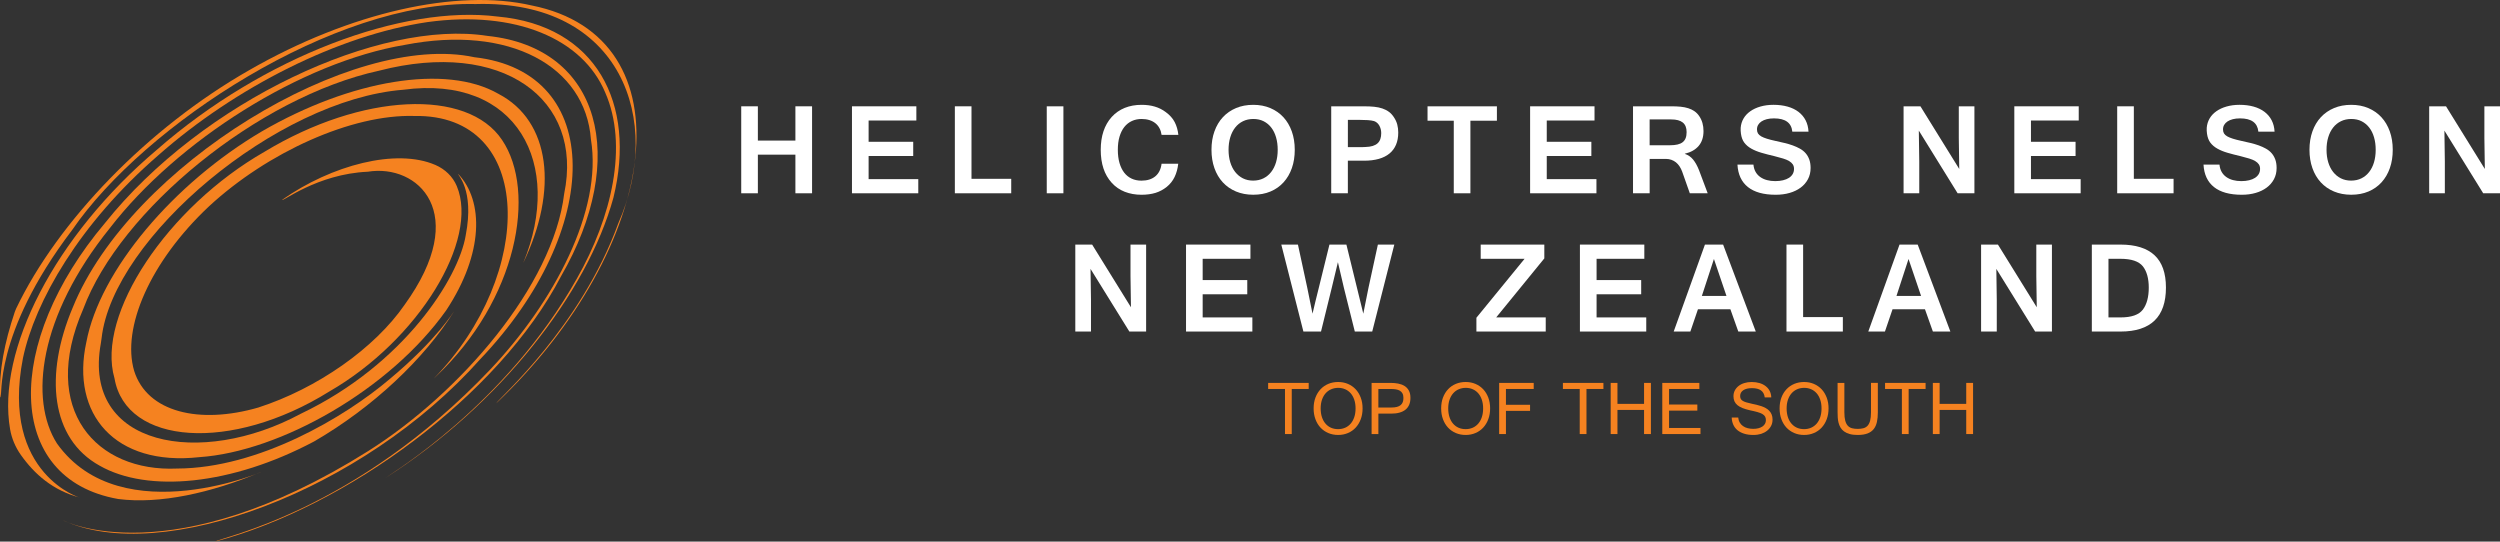 <?xml version="1.0" encoding="utf-8"?>
<!-- Generator: Adobe Illustrator 27.9.4, SVG Export Plug-In . SVG Version: 9.03 Build 54784)  -->
<svg version="1.1" id="Layer_1" xmlns="http://www.w3.org/2000/svg" xmlns:xlink="http://www.w3.org/1999/xlink" x="0px" y="0px"
	 viewBox="0 0 1154 250" style="enable-background:new 0 0 1154 250;" xml:space="preserve">
<rect x="0" y="0" width="1154" height="250" fill="#333333" stroke="none"/>
<style type="text/css">
	.st0{clip-path:url(#SVGID_00000129206852164821095170000004833869199666970774_);fill:#F58220;}
	.st1{fill:#F58220;}
	.st2{clip-path:url(#SVGID_00000008851518015714076980000013953027151464312745_);fill:#F58220;}
	.st3{clip-path:url(#SVGID_00000132776544784036528170000013270359268685351581_);fill:#F58220;}
	.st4{fill:#FFFFFF;}
	.st5{clip-path:url(#SVGID_00000080924926314695677750000009036254699633265598_);fill:#FFFFFF;}
	.st6{clip-path:url(#SVGID_00000117663261577864525230000006515484453851383189_);fill:#FFFFFF;}
	.st7{clip-path:url(#SVGID_00000071552708722006664970000017074995326307095486_);fill:#FFFFFF;}
	.st8{clip-path:url(#SVGID_00000120543575048015194390000000593637771449046692_);fill:#FFFFFF;}
	.st9{clip-path:url(#SVGID_00000172407267293829647820000009496877957831725736_);fill:#FFFFFF;}
</style>
<g>
	<defs>
		<rect id="SVGID_1_" width="1154" height="250"/>
	</defs>
	<clipPath id="SVGID_00000067917330000474566450000012377134146338988733_">
		<use xlink:href="#SVGID_1_"  style="overflow:visible;"/>
	</clipPath>
	<path style="clip-path:url(#SVGID_00000067917330000474566450000012377134146338988733_);fill:#F58220;" d="M231.74,64.59
		c-15.97-23.92-64.66-21.72-109.6,5.44c-44.81,25.6-77.88,75.21-69.29,104.6c5.3,30.82,53.89,34.29,99.14,6.1
		c41.28-23.8,69.3-70,58.85-94.86c-1.85-4.4-5.43-7.79-9.81-9.7c-18.12-7.9-48.06,0.08-70.72,16.01
		c-0.42,1.46,15.92-11.87,39.47-12.91c23.09-3.76,47.71,18.94,16.98,61.43c-13.76,19.97-40.27,38.63-67.59,47.44
		c-27.07,7.81-51.23,2.25-57.25-16.96c-5.82-19.79,7.29-50.31,34.54-75.92c27.06-25.03,66-42.6,94.73-41.72
		c55.9-1.08,55.99,73.03,9.1,121.14c0.29-0.28,0.59-0.55,0.88-0.83C238.82,138.43,247.87,88.44,231.74,64.59"/>
	<path style="clip-path:url(#SVGID_00000067917330000474566450000012377134146338988733_);fill:#F58220;" d="M230.05,43.3
		c-24.17-13.9-68.32-6.38-109.24,17.38c-40.61,23.95-74.75,64.08-80.97,97.33c-7.23,33.17,13.23,57.31,52.15,53.01
		c37.35-2.51,88-31.16,113.99-67.79c17.42-26.36,17.31-50.48,5.55-62.91c-0.6,0.13,7.56,6.95,3.47,28.17
		c-3.17,19.72-28.4,59.74-76.22,82.53c-45.97,24.77-100.95,15.4-92.24-32.47c0.15-0.82,0.27-1.65,0.36-2.48
		C52.15,109.72,127.84,46,186.14,41.43c52.65-7.05,74.14,34.37,55.4,79.92C257.75,87.69,254.17,55.87,230.05,43.3"/>
	<path style="clip-path:url(#SVGID_00000067917330000474566450000012377134146338988733_);fill:#F58220;" d="M29.05,240.15
		c0.44,0.31,49.57,25.44,140.83-31.89c42.35-26.67,85.44-76.32,90.55-118.86c9.06-43.76-28.63-71.45-85.4-56.78
		C119.1,44.82,55.4,97.06,38.42,142.64c-20.36,46.63,6.16,75.35,43.36,73.64c37.49-0.12,77.36-23.64,98.22-41.4
		c22.03-18.41,29.54-31.35,29.59-31.16c-13.71,21.91-37.46,44.35-64.61,60.06c-38.26,20.29-76.89,23.8-99.01,11.16
		C23.41,202.46,20.4,173.11,33.6,141.9C60.19,76.36,162.57,14.22,219,26.42c60.45,6.77,59.58,79.7,2.64,139.42
		C167.45,226.78,74.31,261.23,29.05,240.15"/>
	<path style="clip-path:url(#SVGID_00000067917330000474566450000012377134146338988733_);fill:#F58220;" d="M99.34,250
		c2.19-1.97,64.43-13.65,126.89-79.36c29.5-31.16,51.95-73.54,46.55-106.26c-2.56-33.85-37.59-53.09-85.86-43.67
		c-47.75,8-104.99,44.11-136.22,84.59c-32.81,40.68-37.29,79.21-24.39,99.43c29.95,41.95,98.47,11.44,94.01,13.2
		c-22.82,9.63-46.68,14.89-65.75,12.41c-52.74-9.25-52.53-72.36-6.16-127.32c45.1-56.5,126.86-94.27,176.6-86.45
		c52.62,5.49,65.27,56.81,33.97,110.94C230.37,182.62,159.69,234.02,99.34,250"/>
	<path style="clip-path:url(#SVGID_00000067917330000474566450000012377134146338988733_);fill:#F58220;" d="M177.95,220.6
		c2.1-1.78,55.26-33.23,88.36-92.05c16.08-28.35,23.81-61.35,13.05-85.85c-10.36-24.78-41.36-38.13-82.06-32.5
		C156.42,16.22,108.7,40.19,73,71.74c-36.34,31.45-56.86,67.42-62.39,93.51c-10.63,54.21,27.68,64.96,26.13,64.41
		c-12.25-3.3-20.77-10.66-27.17-19.75c-2.48-3.52-4.17-7.52-4.91-11.76c-6.28-36.35,20.49-89.08,67.77-129.03
		C121.7,25.94,186.16,2.1,229.73,7.64c45.53,4.13,64.08,40.19,53.43,83.59C271.14,135.24,230.63,186.97,177.95,220.6"/>
	<path style="clip-path:url(#SVGID_00000067917330000474566450000012377134146338988733_);fill:#F58220;" d="M229.06,186.16
		c1.42-2.49,38.93-35.08,56.36-83.13C306.36,55.75,286.88-0.1,219.53,1.87C154.5,0.3,66.6,57.57,33.33,106.13
		c-37.1,48.87-31.8,77.63-33.22,77.3c-0.68-11.96,1.96-25.29,6.72-39.47c0.17-0.51,0.37-1,0.6-1.49
		c19.35-40.49,60.73-83.34,107.65-110.11c46.46-26.69,95.98-37.77,130.3-29.85C318.76,17.16,305.06,114.07,229.06,186.16"/>
</g>
<polygon class="st1" points="604.09,179.55 596.27,179.55 596.27,200.36 593.15,200.36 593.15,179.55 585.38,179.55 585.38,176.75 
	604.09,176.75 "/>
<g>
	<defs>
		<rect id="SVGID_00000088091694648200248530000015900999213449453995_" width="1154" height="250"/>
	</defs>
	<clipPath id="SVGID_00000142883968213081172830000006817377855374913468_">
		<use xlink:href="#SVGID_00000088091694648200248530000015900999213449453995_"  style="overflow:visible;"/>
	</clipPath>
	<path style="clip-path:url(#SVGID_00000142883968213081172830000006817377855374913468_);fill:#F58220;" d="M617.65,198.09
		c1.17,0,2.26-0.21,3.25-0.64c0.99-0.43,1.84-1.06,2.56-1.88c0.71-0.82,1.27-1.82,1.67-3.01c0.4-1.18,0.6-2.53,0.6-4.03
		c0-1.5-0.2-2.84-0.6-4.02c-0.4-1.18-0.96-2.18-1.67-2.99c-0.72-0.81-1.56-1.43-2.54-1.85c-0.98-0.43-2.04-0.64-3.19-0.64
		c-1.17,0-2.26,0.22-3.25,0.65c-1,0.43-1.85,1.05-2.58,1.87c-0.72,0.82-1.28,1.81-1.68,2.99c-0.4,1.18-0.6,2.51-0.6,4
		c0,1.5,0.2,2.85,0.59,4.03c0.4,1.19,0.95,2.19,1.67,3.01c0.71,0.82,1.56,1.45,2.54,1.88C615.39,197.88,616.47,198.09,617.65,198.09
		 M617.67,176.33c1.64,0,3.15,0.29,4.53,0.88c1.38,0.59,2.57,1.41,3.57,2.48c1,1.06,1.78,2.35,2.35,3.85
		c0.57,1.5,0.85,3.16,0.85,4.99c0,1.82-0.28,3.47-0.84,4.97c-0.55,1.5-1.33,2.79-2.33,3.87c-0.99,1.08-2.18,1.92-3.57,2.51
		c-1.38,0.6-2.9,0.9-4.55,0.9c-1.65,0-3.17-0.3-4.55-0.89c-1.38-0.59-2.58-1.42-3.58-2.49c-1-1.07-1.78-2.36-2.34-3.87
		c-0.56-1.51-0.84-3.17-0.84-5c0-1.84,0.28-3.51,0.85-5.01c0.56-1.5,1.35-2.78,2.36-3.85c1-1.07,2.2-1.89,3.58-2.47
		C614.53,176.62,616.04,176.33,617.67,176.33"/>
	<path style="clip-path:url(#SVGID_00000142883968213081172830000006817377855374913468_);fill:#F58220;" d="M636.25,188.11h6
		c1,0,1.85-0.09,2.56-0.28c0.7-0.18,1.28-0.46,1.73-0.84c0.44-0.37,0.77-0.83,0.98-1.38c0.2-0.55,0.3-1.18,0.3-1.9
		c0-0.87-0.15-1.58-0.45-2.12c-0.3-0.54-0.71-0.96-1.23-1.26c-0.52-0.3-1.12-0.5-1.81-0.61c-0.69-0.11-1.41-0.16-2.18-0.16h-5.9
		V188.11z M633.13,176.75h8.85c1.18,0,2.33,0.1,3.42,0.31c1.1,0.21,2.06,0.57,2.9,1.08c0.84,0.52,1.51,1.22,2.01,2.11
		c0.5,0.89,0.75,2.02,0.75,3.4c0,2.38-0.75,4.19-2.26,5.43c-1.51,1.23-3.71,1.85-6.61,1.85h-5.93v9.44h-3.13V176.75z"/>
	<path style="clip-path:url(#SVGID_00000142883968213081172830000006817377855374913468_);fill:#F58220;" d="M676.53,198.09
		c1.17,0,2.25-0.21,3.25-0.64c0.99-0.43,1.84-1.06,2.56-1.88c0.71-0.82,1.27-1.82,1.67-3.01c0.4-1.18,0.6-2.53,0.6-4.03
		c0-1.5-0.2-2.84-0.6-4.02c-0.4-1.18-0.96-2.18-1.67-2.99c-0.72-0.81-1.56-1.43-2.54-1.85c-0.98-0.43-2.04-0.64-3.19-0.64
		c-1.17,0-2.26,0.22-3.25,0.65c-1,0.43-1.85,1.05-2.58,1.87c-0.72,0.82-1.28,1.81-1.68,2.99c-0.4,1.18-0.6,2.51-0.6,4
		c0,1.5,0.2,2.85,0.59,4.03c0.4,1.19,0.95,2.19,1.67,3.01c0.71,0.82,1.56,1.45,2.55,1.88C674.28,197.88,675.36,198.09,676.53,198.09
		 M676.55,176.33c1.64,0,3.15,0.29,4.53,0.88c1.38,0.59,2.57,1.41,3.57,2.48c1,1.06,1.78,2.35,2.35,3.85
		c0.56,1.5,0.84,3.16,0.84,4.99c0,1.82-0.28,3.47-0.84,4.97c-0.55,1.5-1.33,2.79-2.33,3.87c-0.99,1.08-2.18,1.92-3.57,2.51
		c-1.38,0.6-2.9,0.9-4.55,0.9c-1.65,0-3.17-0.3-4.55-0.89c-1.38-0.59-2.58-1.42-3.58-2.49c-1-1.07-1.78-2.36-2.34-3.87
		c-0.56-1.51-0.84-3.17-0.84-5c0-1.84,0.28-3.51,0.84-5.01c0.57-1.5,1.35-2.78,2.36-3.85c1-1.07,2.2-1.89,3.58-2.47
		C673.41,176.62,674.92,176.33,676.55,176.33"/>
</g>
<polygon class="st1" points="707.96,179.55 695.14,179.55 695.14,186.85 706.28,186.85 706.28,189.66 695.14,189.66 695.14,200.36 
	692.01,200.36 692.01,176.75 707.96,176.75 "/>
<polygon class="st1" points="740.14,179.55 732.32,179.55 732.32,200.36 729.2,200.36 729.2,179.55 721.44,179.55 721.44,176.75 
	740.14,176.75 "/>
<polygon class="st1" points="762.06,200.36 758.9,200.36 758.9,189.22 746.62,189.22 746.62,200.36 743.49,200.36 743.49,176.75 
	746.62,176.75 746.62,186.43 758.9,186.43 758.9,176.75 762.06,176.75 "/>
<polygon class="st1" points="784.94,200.36 767.31,200.36 767.31,176.75 784.42,176.75 784.42,179.55 770.44,179.55 770.44,186.73 
	783.49,186.73 783.49,189.54 770.44,189.54 770.44,197.55 784.94,197.55 "/>
<g>
	<defs>
		<rect id="SVGID_00000182489845751630171650000013293963008616704439_" width="1154" height="250"/>
	</defs>
	<clipPath id="SVGID_00000141455047520574209880000003016965370251329195_">
		<use xlink:href="#SVGID_00000182489845751630171650000013293963008616704439_"  style="overflow:visible;"/>
	</clipPath>
	<path style="clip-path:url(#SVGID_00000141455047520574209880000003016965370251329195_);fill:#F58220;" d="M809.43,200.78
		c-1.67,0-3.12-0.2-4.37-0.6c-1.24-0.4-2.28-0.95-3.11-1.66c-0.83-0.71-1.46-1.56-1.89-2.54c-0.43-0.98-0.66-2.06-0.7-3.24h3
		c0.08,0.9,0.32,1.67,0.72,2.33c0.39,0.66,0.9,1.2,1.52,1.63c0.61,0.43,1.32,0.75,2.12,0.95s1.65,0.31,2.56,0.31
		c0.88,0,1.68-0.09,2.41-0.28c0.72-0.19,1.34-0.46,1.85-0.8c0.51-0.35,0.91-0.77,1.18-1.26c0.28-0.49,0.42-1.06,0.42-1.68
		c0-0.65-0.13-1.2-0.38-1.65c-0.26-0.45-0.67-0.84-1.25-1.18c-0.58-0.34-1.33-0.64-2.28-0.9c-0.94-0.27-2.09-0.54-3.46-0.82
		c-1.32-0.3-2.47-0.65-3.43-1.03c-0.95-0.38-1.74-0.83-2.36-1.35c-0.61-0.52-1.07-1.11-1.37-1.79c-0.3-0.68-0.44-1.45-0.44-2.32
		c0-0.95,0.2-1.83,0.61-2.63c0.41-0.8,0.98-1.49,1.72-2.08c0.74-0.58,1.62-1.04,2.66-1.36c1.03-0.32,2.17-0.49,3.43-0.49
		c1.33,0,2.53,0.17,3.62,0.49c1.09,0.33,2.02,0.79,2.81,1.41c0.8,0.61,1.42,1.35,1.87,2.23c0.45,0.88,0.7,1.87,0.73,2.97h-3.03
		c-0.31-2.85-2.27-4.27-5.86-4.27c-1.76,0-3.1,0.33-4.05,0.98c-0.95,0.65-1.43,1.53-1.43,2.64c0,0.5,0.09,0.93,0.26,1.28
		c0.18,0.36,0.47,0.67,0.89,0.94c0.42,0.27,0.98,0.51,1.68,0.72c0.7,0.21,1.56,0.43,2.6,0.65c0.71,0.15,1.44,0.31,2.18,0.48
		c0.75,0.17,1.47,0.38,2.17,0.62c0.71,0.24,1.37,0.54,2,0.88c0.63,0.34,1.18,0.76,1.65,1.25c0.47,0.49,0.84,1.07,1.12,1.74
		c0.27,0.67,0.41,1.45,0.41,2.35c0,1.03-0.21,1.99-0.65,2.85c-0.43,0.87-1.04,1.61-1.82,2.24c-0.78,0.63-1.71,1.12-2.78,1.48
		C811.86,200.6,810.7,200.78,809.43,200.78"/>
	<path style="clip-path:url(#SVGID_00000141455047520574209880000003016965370251329195_);fill:#F58220;" d="M832.74,198.09
		c1.17,0,2.25-0.21,3.25-0.64c0.99-0.43,1.84-1.06,2.56-1.88c0.71-0.82,1.27-1.82,1.67-3.01c0.4-1.18,0.6-2.53,0.6-4.03
		c0-1.5-0.2-2.84-0.6-4.02c-0.4-1.18-0.96-2.18-1.67-2.99c-0.72-0.81-1.56-1.43-2.54-1.85c-0.98-0.43-2.04-0.64-3.19-0.64
		c-1.17,0-2.26,0.22-3.25,0.65c-1,0.43-1.85,1.05-2.58,1.87c-0.72,0.82-1.28,1.81-1.68,2.99c-0.4,1.18-0.6,2.51-0.6,4
		c0,1.5,0.2,2.85,0.59,4.03c0.39,1.19,0.95,2.19,1.67,3.01c0.71,0.82,1.56,1.45,2.55,1.88
		C830.49,197.88,831.57,198.09,832.74,198.09 M832.76,176.33c1.64,0,3.15,0.29,4.53,0.88c1.38,0.59,2.57,1.41,3.57,2.48
		c1,1.06,1.78,2.35,2.35,3.85c0.57,1.5,0.85,3.16,0.85,4.99c0,1.82-0.28,3.47-0.84,4.97c-0.55,1.5-1.33,2.79-2.33,3.87
		c-0.99,1.08-2.18,1.92-3.57,2.51c-1.38,0.6-2.9,0.9-4.55,0.9c-1.65,0-3.17-0.3-4.55-0.89c-1.38-0.59-2.58-1.42-3.58-2.49
		c-1-1.07-1.78-2.36-2.34-3.87c-0.56-1.51-0.84-3.17-0.84-5c0-1.84,0.28-3.51,0.84-5.01c0.56-1.5,1.35-2.78,2.36-3.85
		c1-1.07,2.2-1.89,3.58-2.47C829.62,176.62,831.13,176.33,832.76,176.33"/>
	<path style="clip-path:url(#SVGID_00000141455047520574209880000003016965370251329195_);fill:#F58220;" d="M857.5,200.78
		c-1.46,0-2.71-0.15-3.73-0.45c-1.03-0.3-1.88-0.7-2.57-1.2c-0.69-0.51-1.23-1.1-1.62-1.77c-0.4-0.68-0.69-1.4-0.89-2.16
		c-0.21-0.77-0.33-1.56-0.38-2.38c-0.05-0.82-0.08-1.63-0.08-2.42v-13.65h3.13v13.6c0,1.58,0.14,2.87,0.41,3.87
		c0.27,0.99,0.67,1.77,1.2,2.33c0.53,0.56,1.17,0.93,1.93,1.13c0.76,0.2,1.63,0.3,2.62,0.3c0.99,0,1.87-0.1,2.64-0.31
		s1.4-0.59,1.92-1.15c0.51-0.56,0.9-1.34,1.17-2.33c0.26-0.99,0.4-2.27,0.4-3.84v-13.6h3.16v13.65c0,1.63-0.14,3.09-0.42,4.37
		c-0.28,1.29-0.77,2.37-1.46,3.26c-0.7,0.89-1.65,1.57-2.84,2.04C860.86,200.54,859.34,200.78,857.5,200.78"/>
</g>
<polygon class="st1" points="888.85,179.55 881.03,179.55 881.03,200.36 877.91,200.36 877.91,179.55 870.14,179.55 870.14,176.75 
	888.85,176.75 "/>
<polygon class="st1" points="910.77,200.36 907.61,200.36 907.61,189.22 895.33,189.22 895.33,200.36 892.2,200.36 892.2,176.75 
	895.33,176.75 895.33,186.43 907.61,186.43 907.61,176.75 910.77,176.75 "/>
<polygon class="st4" points="374.85,89.22 367.16,89.22 367.16,71.39 349.83,71.39 349.83,89.22 342.15,89.22 342.15,49.07 
	349.83,49.07 349.83,64.89 367.16,64.89 367.16,49.07 374.85,49.07 "/>
<polygon class="st4" points="423.88,89.22 393.27,89.22 393.27,49.07 422.99,49.07 422.99,55.63 400.95,55.63 400.95,65.45 
	421.54,65.45 421.54,72.01 400.95,72.01 400.95,82.69 423.88,82.69 "/>
<polygon class="st4" points="466.78,89.22 440.76,89.22 440.76,49.07 448.44,49.07 448.44,82.54 466.78,82.54 "/>
<rect x="483.18" y="49.08" class="st4" width="7.69" height="40.14"/>
<g>
	<defs>
		<rect id="SVGID_00000093134495812147244030000012440657836611072680_" width="1154" height="250"/>
	</defs>
	<clipPath id="SVGID_00000127753423466984125460000005171473523063376285_">
		<use xlink:href="#SVGID_00000093134495812147244030000012440657836611072680_"  style="overflow:visible;"/>
	</clipPath>
	<path style="clip-path:url(#SVGID_00000127753423466984125460000005171473523063376285_);fill:#FFFFFF;" d="M526.94,89.9
		c-2.85,0-5.44-0.46-7.77-1.38c-2.33-0.92-4.34-2.31-6.02-4.17c-1.7-1.88-2.97-4.08-3.8-6.6c-0.83-2.52-1.25-5.38-1.25-8.59
		c0-6.35,1.68-11.4,5.05-15.16c1.72-1.88,3.74-3.28,6.05-4.21c2.31-0.93,4.89-1.4,7.74-1.4c2.25,0,4.3,0.27,6.14,0.82
		c1.84,0.54,3.53,1.4,5.07,2.56c1.84,1.35,3.2,2.88,4.09,4.6c0.89,1.72,1.45,3.68,1.69,5.88h-7.74c-0.16-1.13-0.48-2.15-0.97-3.06
		c-0.48-0.91-1.12-1.68-1.91-2.32c-0.79-0.63-1.72-1.12-2.79-1.45c-1.06-0.33-2.25-0.5-3.56-0.5c-1.64,0-3.14,0.31-4.49,0.94
		c-1.35,0.62-2.51,1.54-3.47,2.74c-0.96,1.21-1.7,2.7-2.23,4.47c-0.53,1.77-0.78,3.8-0.78,6.1c0,2.28,0.26,4.3,0.77,6.07
		c0.52,1.77,1.25,3.26,2.18,4.47c0.94,1.2,2.08,2.12,3.42,2.74c1.34,0.62,2.85,0.94,4.51,0.94c2.67,0,4.81-0.67,6.42-2
		c1.61-1.34,2.57-3.27,2.89-5.8h7.69c-0.26,2.3-0.82,4.33-1.68,6.11c-0.86,1.78-2.06,3.29-3.6,4.54c-1.56,1.26-3.3,2.19-5.21,2.79
		C531.48,89.6,529.33,89.9,526.94,89.9"/>
	<path style="clip-path:url(#SVGID_00000127753423466984125460000005171473523063376285_);fill:#FFFFFF;" d="M578.43,83.37
		c1.78,0,3.37-0.35,4.78-1.05c1.4-0.7,2.59-1.68,3.57-2.94c0.98-1.26,1.73-2.75,2.24-4.49c0.51-1.74,0.77-3.65,0.77-5.73
		c0-2.1-0.25-4.01-0.76-5.76c-0.5-1.74-1.24-3.24-2.2-4.49c-0.97-1.26-2.15-2.24-3.53-2.94c-1.38-0.7-2.97-1.05-4.75-1.05
		c-1.78,0-3.38,0.35-4.79,1.04c-1.41,0.69-2.62,1.66-3.6,2.92c-0.99,1.26-1.74,2.75-2.27,4.5c-0.53,1.74-0.79,3.67-0.79,5.78
		c0,2.08,0.26,3.99,0.79,5.73c0.53,1.74,1.28,3.24,2.27,4.49c0.99,1.26,2.18,2.24,3.57,2.94C575.13,83.02,576.69,83.37,578.43,83.37
		 M578.49,48.39c2.91,0,5.54,0.5,7.89,1.5c2.35,1,4.37,2.4,6.04,4.21c1.67,1.81,2.96,3.99,3.87,6.54c0.91,2.55,1.37,5.39,1.37,8.51
		c0,3.09-0.44,5.9-1.33,8.44c-0.89,2.54-2.17,4.73-3.83,6.56c-1.66,1.83-3.67,3.25-6.03,4.24c-2.36,1-5.02,1.5-7.97,1.5
		c-2.92,0-5.58-0.5-7.97-1.5c-2.38-1-4.42-2.41-6.09-4.23c-1.68-1.82-2.97-4.01-3.87-6.56s-1.35-5.37-1.35-8.46
		c0-3.12,0.45-5.96,1.37-8.51c0.91-2.55,2.21-4.73,3.89-6.54c1.68-1.81,3.7-3.21,6.08-4.21C572.92,48.89,575.57,48.39,578.49,48.39"
		/>
	<path style="clip-path:url(#SVGID_00000127753423466984125460000005171473523063376285_);fill:#FFFFFF;" d="M622.17,67.91h5.22
		h1.53c0.48,0,0.96-0.02,1.44-0.06c1.31-0.04,2.41-0.2,3.32-0.49c0.91-0.29,1.65-0.7,2.23-1.23c0.58-0.53,0.99-1.19,1.26-1.97
		c0.27-0.78,0.4-1.69,0.4-2.71c0-0.65-0.08-1.28-0.24-1.88c-0.16-0.6-0.38-1.15-0.67-1.65c-0.28-0.49-0.64-0.92-1.05-1.26
		c-0.42-0.35-0.86-0.6-1.33-0.76c-0.74-0.22-1.71-0.37-2.92-0.45c-1.22-0.08-2.56-0.12-4.02-0.12h-5.16V67.91z M614.49,49.08h15.37
		c1.64,0,3.14,0.07,4.51,0.21c1.37,0.14,2.62,0.4,3.75,0.79c1.14,0.39,2.15,0.9,3.02,1.56c0.88,0.65,1.66,1.5,2.33,2.55
		c0.69,1.03,1.19,2.13,1.5,3.29c0.31,1.17,0.46,2.4,0.46,3.71c0,2.14-0.34,4.01-1.03,5.62c-0.68,1.61-1.69,2.97-3.02,4.06
		c-1.34,1.1-2.99,1.93-4.95,2.48c-1.97,0.55-4.23,0.83-6.78,0.83h-7.48v15.04h-7.68V49.08z"/>
</g>
<polygon class="st4" points="690.97,55.72 678.74,55.72 678.74,89.22 671.06,89.22 671.06,55.72 658.95,55.72 658.95,49.08 
	690.97,49.08 "/>
<polygon class="st4" points="736.92,89.22 706.3,89.22 706.3,49.07 736.03,49.07 736.03,55.63 713.98,55.63 713.98,65.45 
	734.57,65.45 734.57,72.01 713.98,72.01 713.98,82.69 736.92,82.69 "/>
<g>
	<defs>
		<rect id="SVGID_00000037685403310161997690000004676808521183110284_" width="1154" height="250"/>
	</defs>
	<clipPath id="SVGID_00000030477376078397766720000016390548527542419116_">
		<use xlink:href="#SVGID_00000037685403310161997690000004676808521183110284_"  style="overflow:visible;"/>
	</clipPath>
	<path style="clip-path:url(#SVGID_00000030477376078397766720000016390548527542419116_);fill:#FFFFFF;" d="M761.48,67.05h9.35
		c1.36,0,2.53-0.11,3.5-0.34c0.97-0.23,1.77-0.58,2.39-1.07c0.62-0.49,1.08-1.11,1.38-1.88c0.3-0.77,0.44-1.7,0.44-2.79
		c0-2-0.59-3.47-1.77-4.42c-1.18-0.95-2.95-1.42-5.33-1.42h-9.97V67.05z M788.27,89.22h-8.25l-3.53-10
		c-0.32-0.87-0.71-1.67-1.19-2.4c-0.47-0.73-1.03-1.35-1.67-1.87c-0.64-0.51-1.35-0.91-2.12-1.18c-0.77-0.28-1.62-0.42-2.55-0.42
		h-7.48v15.87h-7.68V49.07h17.83c1.5,0,2.89,0.07,4.16,0.19c1.28,0.13,2.45,0.36,3.52,0.7c1.07,0.34,2.03,0.8,2.88,1.4
		c0.85,0.59,1.59,1.36,2.22,2.31c1.29,1.9,1.93,4.18,1.93,6.83c0,2.83-0.75,5.12-2.25,6.87c-1.5,1.75-3.62,2.94-6.35,3.58v0.09
		c1.54,0.51,2.82,1.4,3.84,2.66c1.01,1.26,1.92,2.9,2.72,4.94L788.27,89.22z"/>
	<path style="clip-path:url(#SVGID_00000030477376078397766720000016390548527542419116_);fill:#FFFFFF;" d="M819.66,89.9
		c-5.58,0-9.85-1.19-12.82-3.56c-2.97-2.37-4.58-5.82-4.83-10.35h7.38c0.12,1.28,0.45,2.4,0.99,3.35c0.54,0.95,1.26,1.74,2.15,2.37
		c0.89,0.63,1.93,1.11,3.1,1.42c1.18,0.32,2.45,0.47,3.81,0.47c1.33,0,2.53-0.13,3.6-0.39c1.08-0.26,1.99-0.63,2.74-1.11
		c0.75-0.49,1.33-1.08,1.74-1.78c0.4-0.7,0.6-1.5,0.6-2.39c0-0.79-0.19-1.47-0.56-2.05c-0.38-0.57-0.94-1.08-1.68-1.53
		c-0.74-0.44-1.67-0.84-2.8-1.18c-1.12-0.35-2.44-0.71-3.94-1.08c-2.19-0.51-4.2-1.03-6.01-1.56c-1.81-0.52-3.38-1.17-4.73-1.93
		c-1.35-0.76-2.42-1.68-3.24-2.77c-0.81-1.09-1.32-2.47-1.54-4.15c-0.06-0.43-0.1-0.88-0.13-1.32c-0.03-0.44-0.03-0.9,0.01-1.38
		c0.12-1.56,0.56-2.99,1.32-4.29c0.76-1.3,1.8-2.41,3.12-3.34c1.32-0.93,2.87-1.66,4.69-2.18c1.81-0.52,3.81-0.79,6.01-0.79
		c2.39,0,4.57,0.28,6.53,0.83c1.96,0.55,3.63,1.37,5.03,2.43c1.39,1.07,2.49,2.37,3.28,3.9c0.79,1.53,1.23,3.28,1.33,5.24h-7.48
		c-0.39-4.1-3.21-6.14-8.45-6.14c-1.24,0-2.35,0.12-3.32,0.37c-0.97,0.25-1.79,0.6-2.46,1.04c-0.67,0.44-1.18,0.97-1.54,1.59
		c-0.36,0.61-0.54,1.31-0.54,2.08c0,0.73,0.15,1.35,0.46,1.87c0.31,0.51,0.8,0.96,1.49,1.35c0.68,0.38,1.56,0.75,2.62,1.08
		c1.07,0.34,2.38,0.67,3.92,1.01c1.43,0.32,2.81,0.63,4.17,0.95c1.35,0.32,2.63,0.69,3.84,1.13c1.21,0.44,2.32,0.94,3.34,1.51
		c1.02,0.57,1.89,1.27,2.61,2.09c0.72,0.82,1.28,1.79,1.69,2.91c0.41,1.12,0.61,2.43,0.61,3.93c0,1.92-0.41,3.64-1.22,5.16
		c-0.81,1.52-1.93,2.82-3.36,3.88c-1.44,1.07-3.13,1.89-5.09,2.45C824.14,89.62,821.99,89.9,819.66,89.9"/>
</g>
<polygon class="st4" points="911.39,89.22 903.64,89.22 885.73,60.29 885.93,74.56 885.93,89.22 878.69,89.22 878.69,49.07 
	886.47,49.07 904.39,78 904.18,63.7 904.18,49.07 911.39,49.07 "/>
<polygon class="st4" points="960.43,89.22 929.81,89.22 929.81,49.07 959.54,49.07 959.54,55.63 937.49,55.63 937.49,65.45 
	958.08,65.45 958.08,72.01 937.49,72.01 937.49,82.69 960.43,82.69 "/>
<polygon class="st4" points="1003.32,89.22 977.3,89.22 977.3,49.07 984.98,49.07 984.98,82.54 1003.32,82.54 "/>
<g>
	<defs>
		<rect id="SVGID_00000009562294878670017840000006846993921852220841_" width="1154" height="250"/>
	</defs>
	<clipPath id="SVGID_00000128480595520040411480000000121098759971279513_">
		<use xlink:href="#SVGID_00000009562294878670017840000006846993921852220841_"  style="overflow:visible;"/>
	</clipPath>
	<path style="clip-path:url(#SVGID_00000128480595520040411480000000121098759971279513_);fill:#FFFFFF;" d="M1034.79,89.9
		c-5.58,0-9.85-1.19-12.82-3.56s-4.58-5.82-4.83-10.35h7.38c0.12,1.28,0.45,2.4,0.99,3.35c0.54,0.95,1.26,1.74,2.15,2.37
		c0.89,0.63,1.93,1.11,3.1,1.42c1.18,0.32,2.45,0.47,3.81,0.47c1.33,0,2.53-0.13,3.6-0.39c1.08-0.26,1.99-0.63,2.74-1.11
		c0.75-0.49,1.33-1.08,1.74-1.78c0.4-0.7,0.6-1.5,0.6-2.39c0-0.79-0.19-1.47-0.56-2.05c-0.38-0.57-0.94-1.08-1.68-1.53
		c-0.74-0.44-1.67-0.84-2.8-1.18c-1.12-0.35-2.44-0.71-3.94-1.08c-2.19-0.51-4.2-1.03-6.01-1.56c-1.81-0.52-3.38-1.17-4.73-1.93
		c-1.35-0.76-2.42-1.68-3.24-2.77c-0.81-1.09-1.32-2.47-1.54-4.15c-0.06-0.43-0.1-0.88-0.13-1.32c-0.03-0.44-0.03-0.9,0.01-1.38
		c0.12-1.56,0.56-2.99,1.32-4.29c0.76-1.3,1.8-2.41,3.12-3.34c1.32-0.93,2.87-1.66,4.69-2.18c1.81-0.52,3.81-0.79,6.01-0.79
		c2.39,0,4.57,0.28,6.53,0.83s3.63,1.37,5.03,2.43c1.39,1.07,2.49,2.37,3.28,3.9c0.79,1.53,1.23,3.28,1.33,5.24h-7.48
		c-0.4-4.1-3.21-6.14-8.46-6.14c-1.24,0-2.35,0.12-3.32,0.37c-0.97,0.25-1.79,0.6-2.46,1.04c-0.67,0.44-1.18,0.97-1.54,1.59
		c-0.36,0.61-0.54,1.31-0.54,2.08c0,0.73,0.15,1.35,0.46,1.87c0.31,0.51,0.8,0.96,1.49,1.35c0.68,0.38,1.56,0.75,2.62,1.08
		c1.07,0.34,2.38,0.67,3.92,1.01c1.43,0.32,2.81,0.63,4.17,0.95c1.35,0.32,2.63,0.69,3.84,1.13c1.21,0.44,2.32,0.94,3.33,1.51
		c1.02,0.57,1.89,1.27,2.61,2.09c0.72,0.82,1.28,1.79,1.69,2.91c0.41,1.12,0.61,2.43,0.61,3.93c0,1.92-0.41,3.64-1.22,5.16
		c-0.81,1.52-1.93,2.82-3.36,3.88c-1.44,1.07-3.13,1.89-5.09,2.45C1039.27,89.62,1037.13,89.9,1034.79,89.9"/>
	<path style="clip-path:url(#SVGID_00000128480595520040411480000000121098759971279513_);fill:#FFFFFF;" d="M1085.26,83.37
		c1.78,0,3.37-0.35,4.78-1.05c1.4-0.7,2.59-1.68,3.57-2.94c0.98-1.26,1.73-2.75,2.24-4.49c0.51-1.74,0.77-3.65,0.77-5.73
		c0-2.1-0.25-4.01-0.76-5.76c-0.5-1.74-1.24-3.24-2.21-4.49c-0.97-1.26-2.15-2.24-3.53-2.94c-1.38-0.7-2.97-1.05-4.75-1.05
		c-1.78,0-3.38,0.35-4.79,1.04c-1.41,0.69-2.62,1.66-3.6,2.92c-0.99,1.26-1.74,2.75-2.27,4.5c-0.53,1.74-0.78,3.67-0.78,5.78
		c0,2.08,0.26,3.99,0.78,5.73c0.53,1.74,1.28,3.24,2.27,4.49c0.99,1.26,2.18,2.24,3.57,2.94
		C1081.95,83.02,1083.52,83.37,1085.26,83.37 M1085.32,48.39c2.91,0,5.54,0.5,7.89,1.5c2.35,1,4.37,2.4,6.04,4.21
		c1.67,1.81,2.96,3.99,3.87,6.54c0.91,2.55,1.37,5.39,1.37,8.51c0,3.09-0.44,5.9-1.33,8.44c-0.89,2.54-2.17,4.73-3.83,6.56
		c-1.66,1.83-3.67,3.25-6.03,4.24c-2.36,1-5.02,1.5-7.97,1.5c-2.92,0-5.58-0.5-7.97-1.5c-2.38-1-4.42-2.41-6.09-4.23
		c-1.68-1.82-2.97-4.01-3.87-6.56s-1.35-5.37-1.35-8.46c0-3.12,0.46-5.96,1.37-8.51c0.91-2.55,2.21-4.73,3.89-6.54
		c1.68-1.81,3.7-3.21,6.08-4.21C1079.75,48.89,1082.4,48.39,1085.32,48.39"/>
</g>
<polygon class="st4" points="1146.79,49.07 1146.79,63.7 1147,78 1129.08,49.07 1121.31,49.07 1121.31,89.22 1128.54,89.22 
	1128.54,74.56 1128.34,60.29 1146.25,89.22 1154,89.22 1154,49.07 "/>
<polygon class="st4" points="529.05,153.04 521.31,153.04 503.39,124.12 503.6,138.39 503.6,153.04 496.36,153.04 496.36,112.9 
	504.13,112.9 522.05,141.83 521.84,127.53 521.84,112.9 529.05,112.9 "/>
<polygon class="st4" points="578.09,153.04 547.47,153.04 547.47,112.9 577.2,112.9 577.2,119.46 555.15,119.46 555.15,129.28 
	575.74,129.28 575.74,135.84 555.15,135.84 555.15,146.52 578.09,146.52 "/>
<g>
	<defs>
		<rect id="SVGID_00000156581540828264291740000005691864460425383864_" width="1154" height="250"/>
	</defs>
	<clipPath id="SVGID_00000124155288391183041270000016069088528122932153_">
		<use xlink:href="#SVGID_00000156581540828264291740000005691864460425383864_"  style="overflow:visible;"/>
	</clipPath>
	<path style="clip-path:url(#SVGID_00000124155288391183041270000016069088528122932153_);fill:#FFFFFF;" d="M643.62,112.9
		l-10.2,40.14h-8.04l-5.01-20.06l-2.79-11.95l-2.87,11.95l-4.93,20.06h-8.13l-10.2-40.14h7.68l4.3,19.91l2.43,11.98
		c0.48-1.94,0.93-3.86,1.37-5.77c0.43-1.91,0.91-3.83,1.43-5.77l5.01-20.35h7.83l4.98,20.35c0.48,1.94,0.95,3.86,1.41,5.77
		c0.47,1.91,0.94,3.83,1.41,5.77l2.4-11.98l4.33-19.91H643.62z"/>
</g>
<polygon class="st4" points="713.51,153.04 681.51,153.04 681.51,146.67 703.75,119.46 683.49,119.46 683.49,112.9 712.86,112.9 
	712.86,119.28 690.64,146.52 713.51,146.52 "/>
<polygon class="st4" points="759.91,153.04 729.29,153.04 729.29,112.9 759.02,112.9 759.02,119.46 736.98,119.46 736.98,129.28 
	757.57,129.28 757.57,135.84 736.98,135.84 736.98,146.52 759.91,146.52 "/>
<path class="st4" d="M796.94,136.61l-5.79-17.06l-5.57,17.06H796.94z M810.47,153.04h-8.07l-3.65-10.27h-14.98l-3.5,10.27h-7.69
	L787,112.9h8.39L810.47,153.04z"/>
<polygon class="st4" points="850.66,153.04 824.64,153.04 824.64,112.9 832.32,112.9 832.32,146.37 850.66,146.37 "/>
<path class="st4" d="M886.77,136.61l-5.79-17.06l-5.57,17.06H886.77z M900.29,153.04h-8.07l-3.65-10.27h-14.98l-3.5,10.27h-7.69
	l14.42-40.14h8.39L900.29,153.04z"/>
<polygon class="st4" points="947.17,153.04 939.42,153.04 921.51,124.12 921.71,138.39 921.71,153.04 914.47,153.04 914.47,112.9 
	922.25,112.9 940.17,141.83 939.96,127.53 939.96,112.9 947.17,112.9 "/>
<g>
	<defs>
		<rect id="SVGID_00000119837272873463268070000017630921979849927056_" width="1154" height="250"/>
	</defs>
	<clipPath id="SVGID_00000086649463678627331820000006866563639906831525_">
		<use xlink:href="#SVGID_00000119837272873463268070000017630921979849927056_"  style="overflow:visible;"/>
	</clipPath>
	<path style="clip-path:url(#SVGID_00000086649463678627331820000006866563639906831525_);fill:#FFFFFF;" d="M973.27,146.52h5.49
		c2.59,0,4.73-0.3,6.44-0.9c1.7-0.6,3.02-1.5,3.94-2.69c1.82-2.43,2.73-5.82,2.73-10.18c0-4.21-0.91-7.49-2.73-9.82
		c-0.93-1.15-2.24-2.01-3.94-2.59c-1.7-0.58-3.85-0.88-6.44-0.88h-5.49V146.52z M965.59,112.9h13.23c6.96,0,12.2,1.64,15.71,4.91
		c3.51,3.27,5.27,8.25,5.27,14.94c0,13.53-7,20.29-20.98,20.29h-13.23V112.9z"/>
</g>
</svg>

